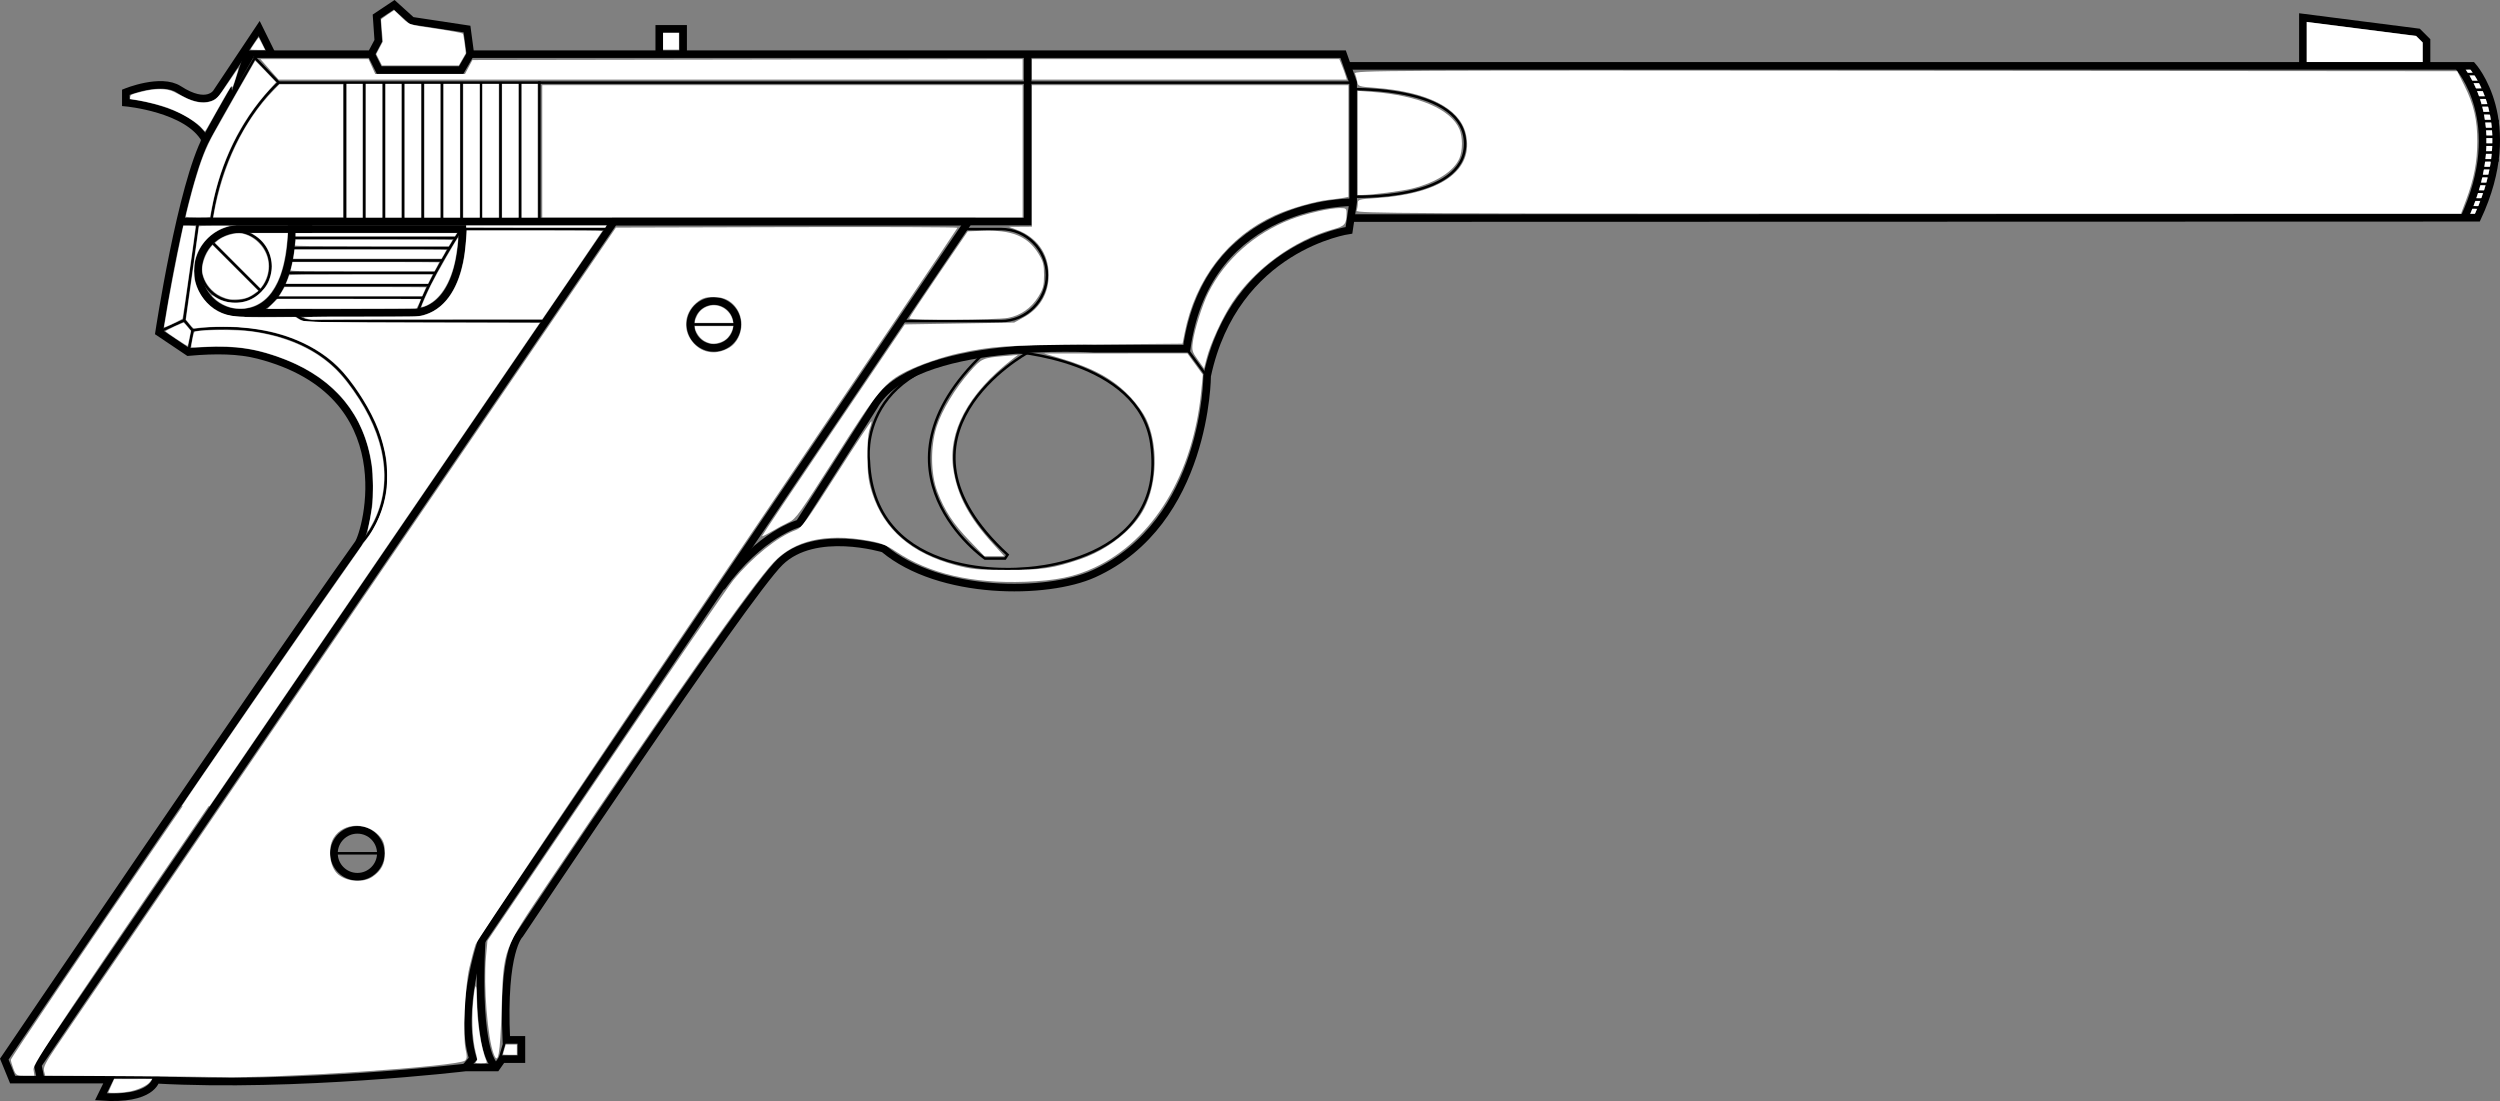 <?xml version="1.0" encoding="UTF-8" standalone="no"?>
<svg
   xmlns:dc="http://purl.org/dc/elements/1.1/"
   xmlns:cc="http://creativecommons.org/ns#"
   xmlns:rdf="http://www.w3.org/1999/02/22-rdf-syntax-ns#"
   xmlns:svg="http://www.w3.org/2000/svg"
   xmlns="http://www.w3.org/2000/svg"
   xmlns:sodipodi="http://sodipodi.sourceforge.net/DTD/sodipodi-0.dtd"
   xmlns:inkscape="http://www.inkscape.org/namespaces/inkscape"
   version="1.1"
   x="0px"
   y="0px"
   width="988.247"
   height="435.24"
   viewBox="0 0 988.247 435.24"
   enable-background="new 0 0 1182.414 617.876"
   xml:space="preserve"
   id="svg146"
   sodipodi:docname="weapon_hdm.svg"
   inkscape:version="1.0.2-2 (e86c870879, 2021-01-15)"><rect x="0" y="0" width="988.247" height="435.24" fill="#808080" stroke="none"/><defs
   id="defs150" /><sodipodi:namedview
   pagecolor="#ffffff"
   bordercolor="#666666"
   borderopacity="1"
   objecttolerance="10"
   gridtolerance="10"
   guidetolerance="10"
   inkscape:pageopacity="0"
   inkscape:pageshadow="2"
   inkscape:window-width="1920"
   inkscape:window-height="1017"
   id="namedview148"
   showgrid="false"
   inkscape:zoom="1.3587006"
   inkscape:cx="306.27048"
   inkscape:cy="100.72549"
   inkscape:window-x="-8"
   inkscape:window-y="-8"
   inkscape:window-maximized="1"
   inkscape:current-layer="svg146"
   inkscape:document-rotation="0"
   inkscape:pagecheckerboard="true" />
<g
   id="Layer_1"
   transform="matrix(-1,0,0,1,1038.074,-92.243)">
	<g
   id="g142">
		<path
   style="fill:none;stroke:#000000;stroke-width:3;stroke-miterlimit:10;opacity:1"
   inkscape:connector-curvature="0"
   id="path2"
   d="m 956.334,146.568 c 10.047,18.731 18.854,77.072 18.854,77.072 l -11.578,7.772 c -11.08,-0.992 -20.027,-0.793 -27.619,1.158 -58.547,15.05 -42.666,70.179 -39.527,74.59 40.023,56.231 139.918,203.758 139.918,203.758 l -3.309,8.103 h -38.205 l 3.309,6.781 c -20.342,1.488 -21.748,-6.74 -21.748,-6.74 -55.322,3.1 -122.303,-4.838 -122.303,-4.838 h -12.24 l -2.316,-3.306 h -7.607 v -7.61 h 5.955 c 1.656,-35.393 -5.293,-41.677 -5.293,-41.677 0,0 -88.979,-133.633 -102.871,-147.196 -13.893,-13.562 -41.016,-5.292 -41.016,-5.292 -22.162,18.523 -64.584,18.275 -83.025,9.923 -44.754,-20.269 -44.82,-78.228 -44.82,-78.228 -10.914,-51.105 -56.066,-57.555 -56.066,-57.555 l -1.652,-11.081 v -47.301 l 3.969,-11.247 h 345 l 1.324,-9.923 21.83,-3.308 6.947,-6.284 6.945,4.63 -0.664,9.593 2.813,5.292 h 38.205 8.063 c -0.003,0.003 14.25,24.573 18.727,32.914 z"
   stroke-miterlimit="10" />
		<polyline
   style="fill:none;stroke:#000000;stroke-width:3;stroke-miterlimit:10;opacity:1"
   id="polyline4"
   points="768.039,113.574 768.039,103.65     777.467,103.65 777.467,113.657   "
   stroke-miterlimit="10" />
		<path
   style="fill:none;stroke:#000000;stroke-width:3;stroke-miterlimit:10;opacity:1"
   inkscape:connector-curvature="0"
   id="path6"
   d="M 505.523,118.287 H 60.76 c 0,0 -19.848,21.832 -1.984,60.036 l 445.305,0.125"
   stroke-miterlimit="10" />
		<path
   style="fill:none;stroke:#000000;stroke-width:3;stroke-miterlimit:10;opacity:1"
   inkscape:connector-curvature="0"
   id="path8"
   d="m 66.135,118.701 c 0,0 -19.846,21.831 -1.984,60.036"
   stroke-miterlimit="10" />
		<polyline
   style="fill:none;stroke:#000000;stroke-width:3;stroke-miterlimit:10;opacity:1"
   id="polyline10"
   points="78.869,118.287 78.869,108.364     82.219,105.015 127.742,99.185 127.742,117.957   "
   stroke-miterlimit="10" />
		<path
   style="fill:none;stroke:#000000;stroke-miterlimit:10;opacity:1"
   inkscape:connector-curvature="0"
   id="path12"
   d="m 503.213,127.528 c 0,0 -44.283,-1.303 -44.283,21.521 0,22.824 44.283,20.901 44.283,20.901"
   stroke-miterlimit="10" />
		<polyline
   style="fill:none;stroke:#000000;stroke-width:3;stroke-miterlimit:10;opacity:1"
   id="polyline14"
   points="631.842,113.657 631.842,123     631.842,179.811 967.496,179.811   "
   stroke-miterlimit="10" />
		<path
   style="fill:none;stroke:#000000;stroke-width:3;stroke-miterlimit:10;opacity:1"
   inkscape:connector-curvature="0"
   id="path16"
   d="m 503.172,172.205 c 0,0 57.553,-1.324 65.824,57.885 h 36.715 c 0,0 71.406,-4.507 86.912,22.782 l 29.521,46.267 c 0,0 15.381,3.969 30.762,25.304"
   stroke-miterlimit="10" />
		<line
   style="fill:none;stroke:#000000;stroke-miterlimit:10;opacity:1"
   id="line18"
   y2="230.09"
   x2="568.996"
   y1="241.832"
   x1="560.395"
   stroke-miterlimit="10" />
		<path
   style="fill:none;stroke:#000000;stroke-miterlimit:10;opacity:1"
   inkscape:connector-curvature="0"
   id="path20"
   d="m 638.541,231.165 c 0,0 -50.883,2.964 -55.57,36.468 -6.7,47.879 50.855,49.367 50.855,49.367 0,0 58.797,5.954 60.781,-42.669 0,0 5.706,-40.934 -56.066,-43.166 z"
   stroke-miterlimit="10" />
		<path
   style="fill:none;stroke:#000000;stroke-miterlimit:10;opacity:1"
   inkscape:connector-curvature="0"
   id="path22"
   d="m 631.842,231.661 c 0,0 59.541,32.499 7.939,79.882 l 0.992,1.488 h 7.939 c 0,0 49.367,-34.483 0.496,-81.123"
   stroke-miterlimit="10" />
		<circle
   style="fill:none;stroke:#000000;stroke-miterlimit:10;opacity:1"
   id="circle24"
   r="13.893"
   cy="197.508"
   cx="945.086"
   stroke-miterlimit="10" />
		<path
   style="fill:none;stroke:#000000;stroke-width:3;stroke-miterlimit:10;opacity:1"
   inkscape:connector-curvature="0"
   id="path26"
   d="m 854.125,514.225 -2.977,-3.473 c 5.953,-19.351 -3.475,-46.64 -3.475,-46.64 L 655.243,179.81 h 140.084 l 227.82,333.422 -1.182,5.783"
   stroke-miterlimit="10" />
		<path
   style="fill:none;stroke:#000000;stroke-miterlimit:10;opacity:1"
   inkscape:connector-curvature="0"
   id="path28"
   d="m 997.674,518.052 c -6.477,0.013 -13.77,0.031 -21.246,0.059"
   stroke-miterlimit="10" />
		<path
   style="fill:none;stroke:#000000;stroke-width:3;stroke-miterlimit:10;opacity:1"
   inkscape:connector-curvature="0"
   id="path30"
   d="m 847.674,464.113 c 0,0 2.813,43.166 -5.789,50.112"
   stroke-miterlimit="10" />
		<path
   style="fill:none;stroke:#000000;stroke-miterlimit:10;opacity:1"
   inkscape:connector-curvature="0"
   id="path32"
   d="m 824.354,124.904 h 103.531 c 0,0 21.502,18.191 26.629,54.247"
   stroke-miterlimit="10" />
		<polyline
   style="fill:none;stroke:#000000;stroke-miterlimit:10;opacity:1"
   id="polyline34"
   points="503.172,124.904 824.85,124.904 824.85,179.315   "
   stroke-miterlimit="10" />
		<line
   style="fill:none;stroke:#000000;stroke-miterlimit:10;opacity:1"
   id="line36"
   y2="114.649"
   x2="937.727"
   y1="124.904"
   x1="927.885"
   stroke-miterlimit="10" />
		<path
   style="fill:none;stroke:#000000;stroke-miterlimit:10;opacity:1"
   inkscape:connector-curvature="0"
   id="path38"
   d="m 959.971,181.136 5.293,37.708 -3.309,3.969 c 0,0 -40.432,-7.113 -61.191,19.516 -30.43,39.031 -5.895,64.067 -5.895,64.067"
   stroke-miterlimit="10" />
		<line
   style="fill:none;stroke:#000000;stroke-miterlimit:10;opacity:1"
   id="line40"
   y2="231.413"
   x2="963.609"
   y1="222.813"
   x1="961.955"
   stroke-miterlimit="10" />
		<line
   style="fill:none;stroke:#000000;stroke-miterlimit:10;opacity:1"
   id="line42"
   y2="223.143"
   x2="974.691"
   y1="218.844"
   x1="965.264"
   stroke-miterlimit="10" />
		<circle
   style="fill:none;stroke:#000000;stroke-width:3;stroke-miterlimit:10;opacity:1"
   id="circle44"
   r="9.263"
   cy="220.497"
   cx="755.884"
   stroke-miterlimit="10" />
		<circle
   style="fill:none;stroke:#000000;stroke-width:3;stroke-miterlimit:10;opacity:1"
   id="circle46"
   r="9.263"
   cy="429.548"
   cx="896.794"
   stroke-miterlimit="10" />
		<line
   style="fill:none;stroke:#000000;stroke-miterlimit:10;opacity:1"
   id="line48"
   y2="429.548"
   x2="906.221"
   y1="429.548"
   x1="887.531"
   stroke-miterlimit="10" />
		<line
   style="fill:none;stroke:#000000;stroke-miterlimit:10;opacity:1"
   id="line50"
   y2="220.497"
   x2="765.311"
   y1="220.497"
   x1="746.621"
   stroke-miterlimit="10" />
		<line
   style="fill:none;stroke:#000000;stroke-miterlimit:10;opacity:1"
   id="line52"
   y2="188.495"
   x2="953.771"
   y1="206.936"
   x1="935.33"
   stroke-miterlimit="10" />
		<line
   style="fill:none;stroke:#000000;stroke-miterlimit:10;opacity:1"
   id="line54"
   y2="179.067"
   x2="832.541"
   y1="124.904"
   x1="832.541"
   stroke-miterlimit="10" />
		<line
   style="fill:none;stroke:#000000;stroke-miterlimit:10;opacity:1"
   id="line56"
   y2="179.067"
   x2="840.232"
   y1="124.904"
   x1="840.232"
   stroke-miterlimit="10" />
		<line
   style="fill:none;stroke:#000000;stroke-miterlimit:10;opacity:1"
   id="line58"
   y2="179.067"
   x2="847.922"
   y1="124.904"
   x1="847.922"
   stroke-miterlimit="10" />
		<line
   style="fill:none;stroke:#000000;stroke-miterlimit:10;opacity:1"
   id="line60"
   y2="179.067"
   x2="855.613"
   y1="124.904"
   x1="855.613"
   stroke-miterlimit="10" />
		<line
   style="fill:none;stroke:#000000;stroke-miterlimit:10;opacity:1"
   id="line62"
   y2="179.067"
   x2="863.303"
   y1="124.904"
   x1="863.303"
   stroke-miterlimit="10" />
		<line
   style="fill:none;stroke:#000000;stroke-miterlimit:10;opacity:1"
   id="line64"
   y2="179.067"
   x2="870.994"
   y1="124.904"
   x1="870.994"
   stroke-miterlimit="10" />
		<line
   style="fill:none;stroke:#000000;stroke-miterlimit:10;opacity:1"
   id="line66"
   y2="179.067"
   x2="878.684"
   y1="124.904"
   x1="878.684"
   stroke-miterlimit="10" />
		<line
   style="fill:none;stroke:#000000;stroke-miterlimit:10;opacity:1"
   id="line68"
   y2="179.067"
   x2="886.375"
   y1="124.904"
   x1="886.375"
   stroke-miterlimit="10" />
		<line
   style="fill:none;stroke:#000000;stroke-miterlimit:10;opacity:1"
   id="line70"
   y2="179.067"
   x2="894.064"
   y1="124.904"
   x1="894.064"
   stroke-miterlimit="10" />
		<line
   style="fill:none;stroke:#000000;stroke-miterlimit:10;opacity:1"
   id="line72"
   y2="179.067"
   x2="901.756"
   y1="124.904"
   x1="901.756"
   stroke-miterlimit="10" />
		<line
   style="fill:none;stroke:#000000;stroke-miterlimit:10;opacity:1"
   id="line74"
   y2="510.628"
   x2="840.479"
   y1="503.434"
   x1="838.371"
   stroke-miterlimit="10" />
		<polyline
   style="fill:none;stroke:#000000;stroke-width:3;stroke-miterlimit:10;opacity:1"
   id="polyline76"
   points="852.141,113.657 855.777,119.941     888.195,119.941 891.336,113.657   "
   stroke-miterlimit="10" />
		<path
   style="fill:none;stroke:#000000;stroke-miterlimit:10;opacity:1"
   inkscape:connector-curvature="0"
   id="path78"
   d="m 823.361,219.174 h 89.146 c 0,0 5.932,0.972 9.404,-3.329"
   stroke-miterlimit="10" />
		<path
   style="fill:none;stroke:#000000;stroke-miterlimit:10;opacity:1"
   inkscape:connector-curvature="0"
   id="path80"
   d="m 657.809,182.789 h -15.381 c -10.047,0 -18.191,8.145 -18.191,18.193 0,10.047 8.145,18.192 18.191,18.192 v 0 h 39.031"
   stroke-miterlimit="10" />
		<line
   style="fill:none;stroke:#000000;stroke-miterlimit:10;opacity:1"
   id="line82"
   y2="182.789"
   x2="854.621"
   y1="182.789"
   x1="797.893"
   stroke-miterlimit="10" />
		<path
   style="fill:none;stroke:#000000;stroke-width:3;stroke-miterlimit:10;opacity:1"
   inkscape:connector-curvature="0"
   id="path84"
   d="m 922.76,182.789 h -67.479 c 0,0 -0.992,31.093 18.689,33.078 l 65.99,0.082 v -0.307 c -18.136,-3.371 -17.2,-32.853 -17.2,-32.853 z"
   stroke-miterlimit="10" />
		<path
   style="fill:none;stroke:#000000;stroke-width:3;stroke-miterlimit:10;opacity:1"
   inkscape:connector-curvature="0"
   id="path86"
   d="m 914.656,215.867 h 28.572 v -0.002 c 0.014,0 0.027,0.002 0.041,0.002 9.133,0 16.537,-7.405 16.537,-16.54 0,-9.133 -7.404,-16.539 -16.537,-16.539 -0.014,0 -0.027,10e-4 -0.041,10e-4 v -10e-4 h -28.572"
   stroke-miterlimit="10" />
		<path
   style="fill:none;stroke:#000000;stroke-miterlimit:10;opacity:1"
   inkscape:connector-curvature="0"
   id="path88"
   d="m 856.232,183.657 c 0,0 12.777,19.722 16.619,31.63"
   stroke-miterlimit="10" />
		<line
   style="fill:none;stroke:#000000;stroke-miterlimit:10;opacity:1"
   id="line90"
   y2="186.262"
   x2="922.469"
   y1="186.262"
   x1="857.967"
   stroke-miterlimit="10" />
		<line
   style="fill:none;stroke:#000000;stroke-miterlimit:10;opacity:1"
   id="line92"
   y2="190.304"
   x2="923.277"
   y1="190.304"
   x1="860.201"
   stroke-miterlimit="10" />
		<line
   style="fill:none;stroke:#000000;stroke-miterlimit:10;opacity:1"
   id="line94"
   y2="195.201"
   x2="923.277"
   y1="195.201"
   x1="863.18"
   stroke-miterlimit="10" />
		<line
   style="fill:none;stroke:#000000;stroke-miterlimit:10;opacity:1"
   id="line96"
   y2="200.098"
   x2="924.33"
   y1="200.098"
   x1="865.906"
   stroke-miterlimit="10" />
		<line
   style="fill:none;stroke:#000000;stroke-miterlimit:10;opacity:1"
   id="line98"
   y2="204.995"
   x2="928.053"
   y1="204.995"
   x1="868.387"
   stroke-miterlimit="10" />
		<line
   style="fill:none;stroke:#000000;stroke-miterlimit:10;opacity:1"
   id="line100"
   y2="209.891"
   x2="930.779"
   y1="209.891"
   x1="870.498"
   stroke-miterlimit="10" />
		<path
   style="fill:none;stroke:#000000;stroke-width:3;stroke-miterlimit:10;opacity:1"
   inkscape:connector-curvature="0"
   id="path102"
   d="m 930.779,113.326 4.84,-9.8 16.869,25.305 c 0,0 3.641,6.058 14.885,-1.241 7.068,-4.59 20.961,1.117 20.961,1.117 v 4.093 c 0,0 -24.434,2.233 -31.381,14.638"
   stroke-miterlimit="10" />
		<line
   style="fill:none;stroke:#000000;stroke-miterlimit:10;opacity:1"
   id="line104"
   y2="121.512"
   x2="63.613"
   y1="121.512"
   x1="57.658"
   stroke-miterlimit="10" />
		<line
   style="fill:none;stroke:#000000;stroke-miterlimit:10;opacity:1"
   id="line106"
   y2="124.613"
   x2="62"
   y1="124.613"
   x1="56.047"
   stroke-miterlimit="10" />
		<line
   style="fill:none;stroke:#000000;stroke-miterlimit:10;opacity:1"
   id="line108"
   y2="127.714"
   x2="60.387"
   y1="127.714"
   x1="54.434"
   stroke-miterlimit="10" />
		<line
   style="fill:none;stroke:#000000;stroke-miterlimit:10;opacity:1"
   id="line110"
   y2="130.815"
   x2="58.775"
   y1="130.815"
   x1="52.82"
   stroke-miterlimit="10" />
		<line
   style="fill:none;stroke:#000000;stroke-miterlimit:10;opacity:1"
   id="line112"
   y2="133.916"
   x2="57.162"
   y1="133.916"
   x1="52.449"
   stroke-miterlimit="10" />
		<line
   style="fill:none;stroke:#000000;stroke-miterlimit:10;opacity:1"
   id="line114"
   y2="137.017"
   x2="56.914"
   y1="137.017"
   x1="51.953"
   stroke-miterlimit="10" />
		<line
   style="fill:none;stroke:#000000;stroke-miterlimit:10;opacity:1"
   id="line116"
   y2="140.119"
   x2="57.287"
   y1="140.119"
   x1="50.34"
   stroke-miterlimit="10" />
		<line
   style="fill:none;stroke:#000000;stroke-miterlimit:10;opacity:1"
   id="line118"
   y2="143.22"
   x2="57.658"
   y1="143.22"
   x1="50.34"
   stroke-miterlimit="10" />
		<line
   style="fill:none;stroke:#000000;stroke-miterlimit:10;opacity:1"
   id="line120"
   y2="146.32"
   x2="57.039"
   y1="146.32"
   x1="50.34"
   stroke-miterlimit="10" />
		<line
   style="fill:none;stroke:#000000;stroke-miterlimit:10;opacity:1"
   id="line122"
   y2="149.422"
   x2="56.914"
   y1="149.422"
   x1="50.34"
   stroke-miterlimit="10" />
		<line
   style="fill:none;stroke:#000000;stroke-miterlimit:10;opacity:1"
   id="line124"
   y2="152.522"
   x2="57.039"
   y1="152.522"
   x1="50.34"
   stroke-miterlimit="10" />
		<line
   style="fill:none;stroke:#000000;stroke-miterlimit:10;opacity:1"
   id="line126"
   y2="155.624"
   x2="57.162"
   y1="155.624"
   x1="50.34"
   stroke-miterlimit="10" />
		<line
   style="fill:none;stroke:#000000;stroke-miterlimit:10;opacity:1"
   id="line128"
   y2="158.725"
   x2="57.906"
   y1="158.725"
   x1="51.834"
   stroke-miterlimit="10" />
		<line
   style="fill:none;stroke:#000000;stroke-miterlimit:10;opacity:1"
   id="line130"
   y2="161.826"
   x2="58.775"
   y1="161.826"
   x1="51.834"
   stroke-miterlimit="10" />
		<line
   style="fill:none;stroke:#000000;stroke-miterlimit:10;opacity:1"
   id="line132"
   y2="164.926"
   x2="60.139"
   y1="164.926"
   x1="53.316"
   stroke-miterlimit="10" />
		<line
   style="fill:none;stroke:#000000;stroke-miterlimit:10;opacity:1"
   id="line134"
   y2="168.028"
   x2="60.139"
   y1="168.028"
   x1="53.98"
   stroke-miterlimit="10" />
		<line
   style="fill:none;stroke:#000000;stroke-miterlimit:10;opacity:1"
   id="line136"
   y2="171.128"
   x2="60.139"
   y1="171.128"
   x1="55.426"
   stroke-miterlimit="10" />
		<line
   style="fill:none;stroke:#000000;stroke-miterlimit:10;opacity:1"
   id="line138"
   y2="174.23"
   x2="63.365"
   y1="174.23"
   x1="57.41"
   stroke-miterlimit="10" />
		<line
   style="fill:none;stroke:#000000;stroke-miterlimit:10;opacity:1"
   id="line140"
   y2="177.331"
   x2="63.365"
   y1="177.331"
   x1="57.41"
   stroke-miterlimit="10" />
	</g>
</g>
<g
   id="Layer_2_1_"
   transform="matrix(-1,0,0,1,1038.074,-92.243)">
</g>
<path
   style="fill:#ffffff;stroke-width:5.914"
   d="m 49.315,425.405 -31.452,-0.2 -0.455,-1.812 c -0.359,-1.43 0.574,-3.329 4.422,-9.008 2.682,-3.958 53.649,-78.569 113.261,-165.804 L 243.475,89.974 310.977,89.786 c 37.126,-0.103 67.501,0.016 67.501,0.265 0,0.249 -42.625,63.427 -94.721,140.395 -52.097,76.969 -95.182,141.268 -95.746,142.887 -0.564,1.619 -1.68,5.759 -2.481,9.2 -1.748,7.506 -2.639,27.311 -1.457,32.384 0.6,2.573 0.556,3.529 -0.194,4.285 -2.327,2.344 -74.087,7.188 -97.223,6.562 -3.238,-0.087 -20.041,-0.249 -37.34,-0.359 z m 98.014,-78.865 c 3.46,-2.441 4.829,-5.069 4.829,-9.271 0,-2.856 -0.426,-4.512 -1.549,-6.018 -4.795,-6.432 -14.804,-6.442 -18.721,-0.018 -2.54,4.166 -1.605,11.616 1.814,14.454 3.567,2.96 10.063,3.367 13.626,0.853 z m 141.095,-209.185 c 2.776,-1.685 4.678,-5.389 4.678,-9.109 0,-5.594 -4.048,-10.31 -9.2,-10.719 -4.519,-0.358 -6.27,0.104 -8.797,2.323 -4.867,4.273 -5.254,11.12 -0.898,15.873 3.715,4.054 9.191,4.683 14.217,1.632 z"
   id="path1051" /><path
   style="fill:#ffffff;stroke-width:5.914"
   d="M 5.298,422.461 C 4.714,420.943 4.269,419.349 4.309,418.92 4.471,417.169 120.3,248.049 141.386,218.773 c 9.023,-12.527 11.876,-20.022 11.876,-31.198 0,-11.134 -4.89,-24.138 -13.292,-35.348 -7.077,-9.443 -13.686,-14.618 -23.508,-18.409 -9.144,-3.529 -16.007,-4.654 -28.982,-4.75 -14.883,-0.11 -14.26,0.511 -12.317,-12.28 0.765,-5.033 1.427,-8.178 1.473,-6.991 0.124,3.243 2.759,8.1 5.969,11 4.363,3.942 8.614,4.872 22.263,4.872 8.005,0 12.198,0.29 13.298,0.92 1.22,0.698 12.803,1.009 48.015,1.288 l 46.407,0.368 -99.857,146.095 C 21.058,408.465 12.905,420.633 13.245,422.829 l 0.371,2.392 H 9.987 c -3.514,0 -3.662,-0.087 -4.69,-2.76 z"
   id="path1053" /><path
   style="fill:#ffffff;stroke-width:5.914"
   d="m 301.233,211.912 c 0.019,-0.274 12.723,-19.211 28.23,-42.082 l 28.195,-41.584 21.634,-0.368 21.634,-0.368 3.867,-2.143 c 6.273,-3.476 9.749,-9.403 9.749,-16.625 0,-8.607 -4.718,-15.103 -13.161,-18.12 l -2.663,-0.951 4.6,-0.032 4.6,-0.032 V 61.638 33.67 h 62.56 62.56 V 55.736 77.802 l -1.656,0.343 c -0.911,0.189 -3.64,0.56 -6.065,0.825 -5.581,0.61 -15.24,3.395 -21.293,6.14 -18.59,8.429 -31.551,25.315 -35.746,46.57 l -0.823,4.171 -35.104,0.315 c -35.325,0.317 -40.302,0.646 -53.504,3.538 -6.271,1.374 -15.235,4.462 -20.314,6.999 -8.8,4.395 -11.378,7.502 -28.261,34.064 -14.01,22.042 -15.729,24.44 -18.379,25.641 -1.608,0.729 -4.671,2.377 -6.808,3.663 -2.137,1.286 -3.869,2.114 -3.85,1.84 z"
   id="path1055" /><path
   style="fill:#ffffff;stroke-width:5.914"
   d="m 195.194,416.757 c -2.463,-6.319 -4.121,-27.175 -3.073,-38.64 l 0.572,-6.256 46.606,-68.816 c 25.633,-37.849 48.383,-70.996 50.556,-73.661 7.425,-9.108 17.627,-17.309 24.642,-19.81 2.354,-0.839 4.03,-3.135 16.169,-22.143 7.448,-11.664 13.669,-21.08 13.823,-20.926 0.154,0.154 -0.166,1.545 -0.713,3.09 -0.64,1.809 -0.961,5.822 -0.901,11.273 0.075,6.871 0.441,9.536 1.944,14.163 4.667,14.358 15.502,23.705 32.872,28.354 6.304,1.687 8.435,1.887 20.291,1.904 14.068,0.02 18.281,-0.593 28.93,-4.206 11.056,-3.752 21.204,-11.799 25.453,-20.184 5.188,-10.237 5.475,-25.179 0.679,-35.335 -1.012,-2.143 -3.646,-5.847 -5.853,-8.231 -6.798,-7.342 -14.715,-11.759 -28.245,-15.757 l -6.245,-1.845 28.336,-0.018 28.336,-0.018 3.055,4.211 3.055,4.211 -0.651,6.623 c -3.226,32.815 -18.916,58.736 -42.128,69.598 -7.836,3.667 -15.191,5.179 -27.363,5.628 -21.059,0.776 -37.965,-3.164 -51.128,-11.915 -4.13,-2.746 -5.98,-3.461 -11.405,-4.407 -16.47,-2.872 -28.782,-0.019 -36.884,8.547 -8.853,9.361 -40.136,53.849 -89.21,126.865 -18.231,27.125 -17.683,25.629 -18.455,50.402 -0.539,17.302 -1.329,21.754 -3.066,17.296 z"
   id="path1057" /><path
   style="fill:#ffffff;stroke-width:5.914"
   d="m 383.262,213.762 c -6.476,-6.725 -9.881,-11.927 -12.743,-19.467 -2.659,-7.005 -2.757,-18.038 -0.228,-25.757 2.131,-6.505 7.274,-15.004 13.065,-21.591 4.657,-5.298 5.033,-5.466 13.89,-6.218 l 5.152,-0.438 -2.2,1.705 c -17.555,13.604 -25.653,28.734 -23.341,43.607 1.609,10.348 6.179,18.922 15.621,29.306 l 4.518,4.968 h -3.922 -3.922 z"
   id="path1059" /><path
   style="fill:#ffffff;stroke-width:5.914"
   d="m 359.401,125.854 c 0.032,-0.304 5.258,-8.17 11.612,-17.48 l 11.553,-16.928 5.715,-0.216 c 11.64,-0.439 17.931,2.115 22.195,9.013 1.893,3.062 2.225,4.331 2.225,8.499 0,4.168 -0.332,5.437 -2.225,8.499 -2.822,4.565 -6.988,7.479 -12.043,8.424 -4.56,0.853 -39.121,1.02 -39.032,0.189 z"
   id="path1061" /><path
   style="fill:#ffffff;stroke-width:5.914"
   d="m 473.503,142.234 c -2.266,-3.155 -2.425,-3.729 -1.974,-7.126 0.632,-4.762 3.757,-14.665 6.114,-19.373 6.568,-13.121 18.185,-23.469 32.578,-29.021 6.031,-2.326 15.363,-4.467 19.473,-4.467 2.356,0 2.606,0.195 2.597,2.024 -0.022,4.348 -0.623,5.066 -5.338,6.377 -15.437,4.292 -30.969,15.611 -39.882,29.065 -3.942,5.95 -8.633,16.201 -10.145,22.167 l -0.959,3.786 z"
   id="path1063" /><path
   style="fill:#ffffff;stroke-width:5.914"
   d="M 536.717,56.495 V 35.897 l 5.704,0.432 c 18.4,1.395 31.189,6.877 34.517,14.797 1.283,3.053 1.273,8.439 -0.021,11.455 -2.177,5.074 -9.033,9.485 -18.488,11.896 -4.007,1.022 -15.946,2.572 -20.056,2.603 l -1.656,0.013 z"
   id="path1065" /><path
   style="fill:#ffffff;stroke-width:5.914"
   d="m 536.271,83.29 c 0.246,-0.64 0.447,-1.916 0.447,-2.836 0,-1.597 0.336,-1.693 7.544,-2.166 25.573,-1.678 38.591,-11.114 35.145,-25.475 -2.417,-10.076 -15.243,-16.559 -35.813,-18.102 -6.53,-0.49 -6.75,-0.565 -7.072,-2.429 -0.183,-1.058 -0.581,-2.504 -0.884,-3.213 -0.525,-1.227 9.997,-1.28 217.567,-1.104 l 218.118,0.185 2.762,5.52 c 3.845,7.684 5.218,13.634 5.179,22.448 -0.035,8.036 -1.326,14.731 -4.436,23 l -2.006,5.336 H 754.324 c -198.941,0 -218.46,-0.104 -218.053,-1.164 z"
   id="path1067" /><path
   style="fill:#ffffff;stroke-width:5.914"
   d="m 407.918,27.414 v -4.048 h 60.757 60.757 l 0.978,2.392 c 0.538,1.316 1.206,3.137 1.484,4.048 l 0.506,1.656 h -62.241 -62.241 z"
   id="path1069" /><path
   style="fill:#ffffff;stroke-width:5.914"
   d="M 214.351,59.798 V 33.67 h 94.944 94.944 V 59.798 85.926 H 309.294 214.351 Z"
   id="path1071" /><path
   style="fill:#ffffff;stroke-width:5.914"
   d="m 108.308,29.438 c -0.994,-1.113 -2.604,-2.935 -3.578,-4.048 l -1.771,-2.024 h 21.36 21.36 l 1.328,2.944 1.328,2.944 17.736,-0.002 17.736,-0.002 1.473,-2.758 1.473,-2.758 108.742,-0.186 108.742,-0.186 v 4.05 4.05 H 257.176 110.114 Z"
   id="path1073" /><path
   style="fill:#ffffff;stroke-width:2.091"
   d="M 84.497,84.911 C 87.902,65.346 96.381,47.716 108.213,35.601 l 2.223,-2.277 h 12.588 12.588 v 26.282 26.282 h -25.643 -25.643 z"
   id="path1075" /><path
   style="fill:#ffffff;stroke-width:2.091"
   d="m 93.972,104.992 -8.971,-8.989 0.911,-0.778 c 2.387,-2.04 7.176,-3.44 9.854,-2.881 2.413,0.503 4.664,1.768 6.539,3.673 4.107,4.173 5.042,9.961 2.453,15.197 -0.366,0.74 -0.924,1.665 -1.24,2.057 l -0.575,0.711 z"
   id="path1077" /><path
   style="fill:#ffffff;stroke-width:2.091"
   d="m 89.034,117.836 c -2.318,-0.812 -3.908,-1.794 -5.459,-3.369 -2.228,-2.263 -3.649,-5.385 -3.649,-8.015 0,-2.528 1.412,-6.28 3.202,-8.51 l 0.872,-1.087 9.05,9.053 9.05,9.053 -1.494,1.07 c -2.325,1.665 -3.966,2.194 -7.151,2.303 -2.331,0.08 -2.98,0.007 -4.424,-0.499 z"
   id="path1079" /><path
   style="fill:#ffffff;stroke-width:2.091"
   d="m 69.766,134.018 c -2.354,-1.569 -4.313,-2.95 -4.353,-3.069 -0.08,-0.241 6.892,-3.503 7.22,-3.378 0.114,0.044 0.796,0.786 1.515,1.65 l 1.307,1.571 -0.593,2.928 c -0.326,1.61 -0.643,2.978 -0.704,3.039 -0.061,0.061 -2.037,-1.173 -4.392,-2.741 z"
   id="path1081" /><path
   style="fill:#ffffff;stroke-width:2.091"
   d="m 145.348,209.749 c 0.527,-2.175 1.482,-7.258 1.759,-9.368 0.497,-3.782 0.414,-13.013 -0.152,-16.784 -2.934,-19.561 -14.368,-33.564 -33.756,-41.341 -10.926,-4.383 -20.246,-5.848 -32.594,-5.124 -2.704,0.158 -4.965,0.24 -5.024,0.181 -0.059,-0.059 0.157,-1.459 0.479,-3.112 0.498,-2.557 0.666,-3.025 1.121,-3.138 3.242,-0.801 16.564,-0.821 22.231,-0.034 11.792,1.638 21.728,5.53 29.388,11.511 3.985,3.112 7.052,6.466 10.895,11.913 12.847,18.212 15.64,36.631 7.872,51.913 -0.691,1.36 -1.509,2.823 -1.817,3.253 -0.532,0.742 -0.552,0.748 -0.402,0.13 z"
   id="path1083" /><path
   style="fill:#ffffff;stroke-width:2.091"
   d="m 64.931,128.887 c 0.072,-0.25 0.319,-1.685 0.549,-3.188 1.077,-7.057 4.276,-23.811 6.546,-34.283 l 0.465,-2.147 h 2.417 c 1.628,0 2.417,0.096 2.417,0.295 0,0.828 -4.991,36.056 -5.151,36.353 -0.175,0.325 -6.64,3.425 -7.144,3.425 -0.127,0 -0.171,-0.205 -0.099,-0.455 z"
   id="path1085" /><path
   style="fill:#ffffff;stroke-width:2.091"
   d="m 73.422,85.616 c 0,-0.509 2.334,-9.568 3.495,-13.565 2.539,-8.741 4.377,-13.418 7.58,-19.287 1.687,-3.092 16.169,-28.525 16.371,-28.751 0.036,-0.04 1.905,1.857 4.155,4.217 l 4.09,4.289 -2.642,2.909 C 94.867,48.206 87.272,63.81 83.717,82.181 c -0.367,1.897 -0.668,3.507 -0.668,3.578 0,0.071 -2.166,0.128 -4.814,0.128 -3.16,0 -4.814,-0.093 -4.814,-0.271 z"
   id="path1087" /><path
   style="fill:#ffffff;stroke-width:2.091"
   d="m 71.86,318.674 c 0,-0.467 52.687,-76.764 65.994,-95.567 2.751,-3.888 5.141,-7.326 5.309,-7.641 0.168,-0.315 0.89,-1.291 1.603,-2.169 3.927,-4.833 7.033,-12.308 7.998,-19.25 0.41,-2.95 0.349,-9.675 -0.117,-12.812 -0.49,-3.302 -1.837,-8.289 -3.125,-11.572 -2.835,-7.227 -8.247,-16.076 -13.669,-22.35 -6.101,-7.06 -15.771,-12.736 -26.633,-15.634 -6.082,-1.623 -14.006,-2.603 -20.955,-2.591 -3.421,0.006 -8.77,0.329 -10.837,0.656 -1.001,0.158 -1.037,0.134 -2.477,-1.621 l -1.461,-1.781 2.562,-18.211 c 1.409,-10.016 2.564,-18.358 2.567,-18.536 0.004,-0.251 1.384,-0.322 6.055,-0.311 l 6.05,0.014 -1.431,0.463 c -5.964,1.93 -10.695,6.991 -12.146,12.992 -0.559,2.31 -0.557,6.456 0.004,8.635 1.262,4.906 4.742,9.417 9.009,11.679 3.917,2.076 7.331,2.448 21.348,2.324 l 9.238,-0.081 1.171,0.693 c 2.42,1.432 -0.19,1.352 49.34,1.506 l 46.087,0.143 -65.251,95.499 -65.251,95.499 -5.491,0.07 c -3.02,0.039 -5.491,0.018 -5.491,-0.045 z"
   id="path1089" /><path
   style="fill:#ffffff;stroke-width:2.091"
   d="m 92.246,121.772 c -1.757,-0.293 -3.703,-1.073 -5.375,-2.154 -1.413,-0.913 -3.414,-2.739 -3.217,-2.936 0.063,-0.063 0.676,0.264 1.361,0.727 1.928,1.301 4.349,2.083 6.939,2.24 4.537,0.275 8.19,-1.087 11.268,-4.201 2.133,-2.158 3.063,-3.774 3.774,-6.554 0.652,-2.55 0.652,-4.691 0,-7.242 -0.918,-3.591 -3.024,-6.535 -6.096,-8.525 l -1.537,-0.995 h 7.212 7.212 l -0.159,1.887 c -0.848,10.047 -2.711,16.421 -6.267,21.433 -3.548,5.002 -9.101,7.324 -15.115,6.32 z"
   id="path1091" /><path
   style="fill:#ffffff;stroke-width:2.091"
   d="m 116.877,92.783 v -0.651 h 31.882 31.882 l -0.426,0.651 -0.426,0.651 h -31.456 -31.456 z"
   id="path1093" /><path
   style="fill:#ffffff;stroke-width:2.091"
   d="m 116.62,97.011 c 0.002,-0.179 0.075,-0.764 0.164,-1.301 l 0.161,-0.976 h 30.931 c 17.012,0 30.931,0.076 30.931,0.168 0,0.092 -0.322,0.678 -0.716,1.301 l -0.716,1.133 -30.38,4.69e-4 c -24.132,3.66e-4 -30.379,-0.066 -30.377,-0.325 z"
   id="path1095" /><path
   style="fill:#ffffff;stroke-width:2.091"
   d="m 116.201,100.459 0.252,-1.821 h 30.007 c 16.504,0 30.007,0.066 30.007,0.148 0,0.081 -0.439,0.899 -0.976,1.817 l -0.976,1.669 -29.283,0.005 -29.283,0.005 z"
   id="path1097" /><path
   style="fill:#ffffff;stroke-width:2.091"
   d="m 114.917,106.769 c 0.098,-0.25 0.302,-1.07 0.454,-1.821 l 0.277,-1.366 h 28.978 c 15.938,0 28.978,0.054 28.978,0.121 0,0.067 -0.421,0.886 -0.935,1.821 l -0.935,1.7 h -28.497 c -27.034,0 -28.488,-0.023 -28.32,-0.455 z"
   id="path1099" /><path
   style="fill:#ffffff;stroke-width:2.091"
   d="m 113.648,110.672 c 0.338,-0.823 0.618,-1.643 0.621,-1.821 0.005,-0.258 5.856,-0.325 28.373,-0.325 h 28.367 l -0.917,1.821 -0.917,1.821 h -28.071 -28.071 z"
   id="path1101" /><path
   style="fill:#ffffff;stroke-width:2.091"
   d="m 110.784,116.397 c 0.26,-0.394 0.751,-1.213 1.093,-1.821 l 0.621,-1.106 h 27.951 c 15.373,0 27.951,0.042 27.951,0.094 0,0.052 -0.352,0.871 -0.783,1.821 l -0.783,1.727 H 138.573 110.312 Z"
   id="path1105" /><path
   style="fill:#ffffff;stroke-width:2.091"
   d="m 107.716,120.105 1.99,-1.952 h 28.306 c 15.568,0 28.306,0.038 28.306,0.085 0,0.362 -1.42,3.468 -1.654,3.619 -0.164,0.105 -13.492,0.193 -29.618,0.195 l -29.32,0.004 z"
   id="path1107" /><path
   style="fill:#ffffff;stroke-width:2.091"
   d="m 166.578,121.275 c 0,-0.362 2.516,-6.072 3.832,-8.699 2.466,-4.921 10.426,-18.763 10.656,-18.533 0.168,0.168 -0.438,5.168 -0.977,8.064 -1.844,9.902 -6.413,16.902 -12.414,19.019 -0.604,0.213 -1.097,0.28 -1.097,0.149 z"
   id="path1109" /><path
   style="fill:#ffffff;stroke-width:2.091"
   d="m 121.821,126.121 c -3.687,-0.886 -3.188,-0.909 20.432,-0.926 22.593,-0.016 23.212,-0.03 25.106,-0.555 7.875,-2.182 13.334,-9.397 15.724,-20.78 0.557,-2.654 0.842,-4.992 1.355,-11.144 l 0.136,-1.626 h 26.803 c 16.267,0 26.769,0.094 26.716,0.24 -0.048,0.132 -5.414,8.036 -11.926,17.564 l -11.839,17.324 -44.237,0.002 c -24.33,0.001 -44.822,0.056 -45.538,0.123 -0.716,0.066 -1.945,-0.035 -2.732,-0.224 z"
   id="path1111" /><path
   style="fill:#ffffff;stroke-width:0.739"
   d="m 184.333,89.916 c -0.034,-0.034 -0.061,-0.22 -0.061,-0.414 v -0.353 h 27.748 27.748 l -0.135,0.207 c -0.074,0.114 -0.192,0.3 -0.263,0.414 l -0.128,0.207 h -27.424 c -15.083,0 -27.452,-0.028 -27.486,-0.061 z"
   id="path1113" /><path
   style="fill:#ffffff;stroke-width:2.091"
   d="m 280.31,135.603 c -1.615,-0.533 -2.519,-1.083 -3.564,-2.166 -1.034,-1.072 -2.016,-2.975 -2.025,-3.925 l -0.006,-0.585 h 7.567 7.567 l -0.183,0.846 c -0.254,1.178 -1.02,2.62 -1.96,3.69 -1.635,1.862 -5.154,2.88 -7.397,2.14 z"
   id="path1115" /><path
   style="fill:#ffffff;stroke-width:2.091"
   d="m 274.716,127.017 c 0,-0.335 0.365,-1.339 0.811,-2.231 0.956,-1.913 2.501,-3.19 4.631,-3.826 4.101,-1.226 8.58,1.516 9.509,5.821 l 0.183,0.846 h -7.567 -7.567 z"
   id="path1117" /><path
   style="fill:#ffffff;stroke-width:2.091"
   d="M 206.279,59.58 V 33.168 h 3.123 3.123 v 26.412 26.412 h -3.123 -3.123 z"
   id="path1119" /><path
   style="fill:#ffffff;stroke-width:2.091"
   d="M 198.473,59.58 V 33.168 h 3.253 3.253 v 26.412 26.412 h -3.253 -3.253 z"
   id="path1121" /><path
   style="fill:#ffffff;stroke-width:2.091"
   d="M 190.667,59.58 V 33.168 h 3.253 3.253 v 26.412 26.412 h -3.253 -3.253 z"
   id="path1123" /><path
   style="fill:#ffffff;stroke-width:2.091"
   d="M 183.12,59.58 V 33.168 h 3.253 3.253 v 26.412 26.412 h -3.253 -3.253 z"
   id="path1125" /><path
   style="fill:#ffffff;stroke-width:2.091"
   d="M 175.314,59.58 V 33.168 h 3.253 3.253 v 26.412 26.412 h -3.253 -3.253 z"
   id="path1127" /><path
   style="fill:#ffffff;stroke-width:2.091"
   d="M 167.768,59.58 V 33.168 h 3.123 3.123 v 26.412 26.412 h -3.123 -3.123 z"
   id="path1129" /><path
   style="fill:#ffffff;stroke-width:2.091"
   d="M 159.961,59.58 V 33.168 h 3.253 3.253 v 26.412 26.412 h -3.253 -3.253 z"
   id="path1131" /><path
   style="fill:#ffffff;stroke-width:2.091"
   d="M 152.415,59.58 V 33.168 h 3.123 3.123 v 26.412 26.412 h -3.123 -3.123 z"
   id="path1133" /><path
   style="fill:#ffffff;stroke-width:2.091"
   d="M 144.609,59.58 V 33.168 h 3.253 3.253 v 26.412 26.412 h -3.253 -3.253 z"
   id="path1135" /><path
   style="fill:#ffffff;stroke-width:2.091"
   d="M 137.062,59.58 V 33.168 h 3.123 3.123 v 26.412 26.412 h -3.123 -3.123 z"
   id="path1137" /><path
   style="fill:#ffffff;stroke-width:2.957"
   d="m 149.855,23.637 -1.134,-2.247 1.299,-2.472 1.299,-2.472 -0.348,-4.205 c -0.191,-2.313 -0.351,-4.328 -0.354,-4.478 -0.003,-0.15 1.16,-1.048 2.585,-1.996 l 2.591,-1.723 1.733,1.632 c 4.814,4.533 3.142,3.894 14.796,5.652 6.221,0.938 10.489,1.745 10.656,2.015 0.153,0.248 0.477,2.087 0.719,4.086 l 0.441,3.636 -1.385,2.409 -1.385,2.409 h -15.188 -15.188 z"
   id="path1139" /><path
   style="fill:#ffffff;stroke-width:2.957"
   d="m 262.114,16.316 v -3.312 h 3.128 3.128 v 3.312 3.312 h -3.128 -3.128 z"
   id="path1141" /><path
   style="fill:#ffffff;stroke-width:2.091"
   d="M 80.082,50.969 C 78.043,48.432 72.075,44.783 66.677,42.774 63.457,41.576 58.159,40.21 54.333,39.591 l -2.938,-0.475 0.076,-0.781 c 0.086,-0.885 0.384,-1.022 4.557,-2.094 5.356,-1.377 10.035,-1.337 12.823,0.109 0.787,0.408 2.578,1.336 3.98,2.061 3.887,2.011 7.36,2.604 10.242,1.748 2.391,-0.71 3.16,-1.521 7.271,-7.664 2.111,-3.155 3.885,-5.689 3.942,-5.632 0.057,0.057 -0.455,1.88 -1.138,4.052 -1.006,3.197 -1.283,3.835 -1.46,3.357 -0.189,-0.51 -0.664,0.189 -3.48,5.119 -1.794,3.14 -4.085,7.203 -5.091,9.029 -1.006,1.825 -1.917,3.374 -2.025,3.44 -0.108,0.067 -0.562,-0.335 -1.01,-0.891 z"
   id="path1143" /><path
   style="fill:#ffffff;stroke-width:2.091"
   d="m 99.036,19.59 c 0,-0.224 3.157,-4.857 3.244,-4.761 0.043,0.048 0.62,1.17 1.282,2.494 l 1.204,2.407 h -2.865 c -1.576,0 -2.865,-0.063 -2.865,-0.14 z"
   id="path1145" /><path
   style="fill:#ffffff;stroke-width:2.957"
   d="m 42.822,431.739 c 0.067,-0.172 0.619,-1.41 1.227,-2.75 l 1.104,-2.437 7.477,-0.01 7.477,-0.01 -0.774,1.087 c -1.072,1.506 -4.845,3.268 -8.321,3.888 -3.226,0.575 -8.381,0.721 -8.189,0.232 z"
   id="path1147" /><path
   style="fill:#ffffff;stroke-width:2.957"
   d="m 198.792,416.847 c 0,-0.065 0.255,-0.975 0.566,-2.024 l 0.566,-1.907 h 2.194 2.194 v 2.024 2.024 h -2.76 c -1.518,0 -2.76,-0.053 -2.76,-0.117 z"
   id="path1149" /><path
   style="fill:#ffffff;stroke-width:2.957"
   d="m 188.227,419.625 c 0.541,-0.598 0.533,-0.867 -0.103,-3.289 -1.582,-6.026 -1.849,-15.183 -0.694,-23.831 0.557,-4.174 0.996,-3.32 1.033,2.011 0.067,9.561 1.647,19.783 3.881,25.116 0.242,0.576 0.009,0.644 -2.219,0.644 -2.357,0 -2.457,-0.034 -1.899,-0.651 z"
   id="path1151" /><path
   style="fill:#ffffff;stroke-width:0.739"
   d="M 911.856,16.593 V 8.677 l 0.299,0.051 c 0.25,0.043 19.531,2.513 38.157,4.889 l 4.738,0.604 1.311,1.302 1.311,1.302 v 3.842 3.842 h -22.908 -22.908 z"
   id="path1153" /><path
   style="fill:#ffffff;stroke-width:0.739"
   d="m 975.155,28.195 c -0.204,-0.301 -0.371,-0.57 -0.371,-0.598 0,-0.028 0.393,-0.051 0.873,-0.051 h 0.873 l 0.415,0.529 c 0.228,0.291 0.415,0.56 0.415,0.598 4e-5,0.038 -0.412,0.069 -0.917,0.069 h -0.917 z"
   id="path1155" /><path
   style="fill:#ffffff;stroke-width:0.739"
   d="m 976.807,30.933 c -0.278,-0.512 -0.52,-0.966 -0.537,-1.009 -0.017,-0.043 0.404,-0.078 0.935,-0.078 h 0.965 l 0.358,0.575 c 0.197,0.316 0.472,0.772 0.61,1.012 l 0.252,0.437 -1.039,-0.003 -1.039,-0.003 z"
   id="path1157" /><path
   style="fill:#ffffff;stroke-width:0.739"
   d="m 978.304,33.894 -0.47,-1.012 h 1.05 1.05 l 0.461,0.918 c 0.253,0.505 0.461,0.96 0.461,1.012 0,0.058 -0.396,0.094 -1.041,0.094 h -1.041 z"
   id="path1159" /><path
   style="fill:#ffffff;stroke-width:0.739"
   d="m 979.602,37.017 -0.379,-1.013 1.101,0.026 1.101,0.026 0.397,0.989 0.397,0.989 -1.119,-0.002 -1.119,-0.002 z"
   id="path1161" /><path
   style="fill:#ffffff;stroke-width:0.739"
   d="m 980.687,40.205 c -0.16,-0.526 -0.292,-0.982 -0.292,-1.012 0,-0.03 0.493,-0.055 1.096,-0.055 h 1.096 l 0.291,0.897 c 0.16,0.493 0.307,0.949 0.327,1.012 0.027,0.088 -0.233,0.115 -1.096,0.115 h -1.131 z"
   id="path1163" /><path
   style="fill:#ffffff;stroke-width:0.739"
   d="m 981.486,43.186 -0.232,-1.012 h 1.131 1.131 l 0.092,0.345 c 0.132,0.496 0.372,1.529 0.374,1.61 7.5e-4,0.038 -0.508,0.069 -1.131,0.069 h -1.133 z"
   id="path1165" /><path
   style="fill:#ffffff;stroke-width:0.739"
   d="m 982.158,46.567 c -0.063,-0.417 -0.138,-0.873 -0.167,-1.012 l -0.053,-0.253 h 1.161 c 0.638,0 1.161,0.031 1.162,0.069 8.4e-4,0.038 0.078,0.493 0.172,1.012 l 0.171,0.943 h -1.166 -1.166 z"
   id="path1167" /><path
   style="fill:#ffffff;stroke-width:0.739"
   d="m 982.662,50.201 c -0.027,-0.139 -0.074,-0.522 -0.106,-0.851 -0.032,-0.329 -0.078,-0.672 -0.104,-0.762 -0.043,-0.152 0.039,-0.162 1.133,-0.138 l 1.18,0.026 0.058,0.506 c 0.032,0.278 0.082,0.723 0.111,0.989 l 0.052,0.483 h -1.138 -1.138 z"
   id="path1169" /><path
   style="fill:#ffffff;stroke-width:0.739"
   d="m 982.847,52.868 c -0.032,-0.342 -0.059,-0.776 -0.059,-0.966 l -6.6e-4,-0.345 h 1.15 1.15 v 0.262 c 0,0.144 0.027,0.579 0.059,0.966 l 0.059,0.704 h -1.15 -1.15 z"
   id="path1171" /><path
   style="fill:#ffffff;stroke-width:0.739"
   d="m 982.879,55.605 v -1.012 h 1.15 1.15 v 1.012 1.012 h -1.15 -1.15 z"
   id="path1173" /><path
   style="fill:#ffffff;stroke-width:0.739"
   d="m 982.82,59.18 c 0.033,-0.311 0.059,-0.766 0.059,-1.012 v -0.447 h 1.143 1.143 l -0.046,0.897 c -0.025,0.493 -0.062,0.949 -0.082,1.012 -0.026,0.084 -0.34,0.115 -1.156,0.115 h -1.12 z"
   id="path1175" /><path
   style="fill:#ffffff;stroke-width:0.739"
   d="m 982.543,62.482 c 0.029,-0.215 0.08,-0.67 0.113,-1.012 l 0.061,-0.621 h 1.106 1.106 l -0.062,0.713 c -0.034,0.392 -0.086,0.848 -0.115,1.012 l -0.053,0.299 h -1.104 -1.104 z"
   id="path1177" /><path
   style="fill:#ffffff;stroke-width:0.739"
   d="m 982.235,64.92 0.145,-0.989 1.078,-0.026 c 1.255,-0.03 1.171,-0.135 0.94,1.176 -0.076,0.43 -0.138,0.792 -0.138,0.805 -7e-5,0.013 -0.488,0.023 -1.085,0.023 h -1.085 z"
   id="path1179" /><path
   style="fill:#ffffff;stroke-width:0.739"
   d="m 981.523,68.922 c 0.024,-0.063 0.118,-0.519 0.211,-1.012 l 0.168,-0.897 h 1.078 1.078 l -0.173,0.805 c -0.095,0.443 -0.196,0.898 -0.223,1.012 -0.048,0.2 -0.086,0.207 -1.115,0.207 -0.814,0 -1.056,-0.027 -1.023,-0.115 z"
   id="path1181" /><path
   style="fill:#ffffff;stroke-width:0.739"
   d="m 981.004,71.237 c 0.121,-0.51 0.219,-0.966 0.219,-1.012 0,-0.046 0.481,-0.084 1.069,-0.084 0.972,0 1.065,0.015 1.028,0.161 -0.022,0.089 -0.14,0.544 -0.262,1.012 l -0.221,0.851 h -1.026 -1.026 z"
   id="path1183" /><path
   style="fill:#ffffff;stroke-width:0.739"
   d="m 979.935,75.169 c 0,-0.018 0.039,-0.152 0.087,-0.299 0.048,-0.147 0.174,-0.567 0.28,-0.934 l 0.193,-0.667 h 1.018 c 0.775,0 1.008,0.027 0.976,0.115 -0.023,0.063 -0.158,0.498 -0.3,0.966 l -0.259,0.851 h -0.997 c -0.549,0 -0.998,-0.015 -0.998,-0.032 z"
   id="path1185" /><path
   style="fill:#ffffff;stroke-width:0.739"
   d="m 978.946,78.214 c 0.023,-0.063 0.176,-0.519 0.339,-1.012 l 0.297,-0.897 h 0.958 c 0.527,0 0.958,0.034 0.958,0.075 0,0.072 -0.464,1.46 -0.598,1.788 -0.057,0.139 -0.198,0.161 -1.032,0.161 -0.734,0 -0.956,-0.028 -0.924,-0.115 z"
   id="path1187" /><path
   style="fill:#ffffff;stroke-width:0.739"
   d="m 977.82,81.388 c 1.4e-4,-0.038 0.157,-0.483 0.349,-0.989 l 0.349,-0.92 0.939,-0.026 c 0.516,-0.014 0.939,-9.5e-4 0.939,0.03 0,0.031 -0.169,0.488 -0.375,1.015 l -0.375,0.959 h -0.913 c -0.502,0 -0.913,-0.031 -0.913,-0.069 z"
   id="path1189" /><path
   style="fill:#ffffff;stroke-width:0.739"
   d="m 976.677,84.148 c 0.081,-0.19 0.258,-0.624 0.392,-0.966 l 0.244,-0.621 H 978.21 c 0.494,0 0.898,0.031 0.898,0.069 3.9e-4,0.038 -0.175,0.473 -0.389,0.966 l -0.389,0.897 h -0.901 -0.901 z"
   id="path1191" /></svg>
